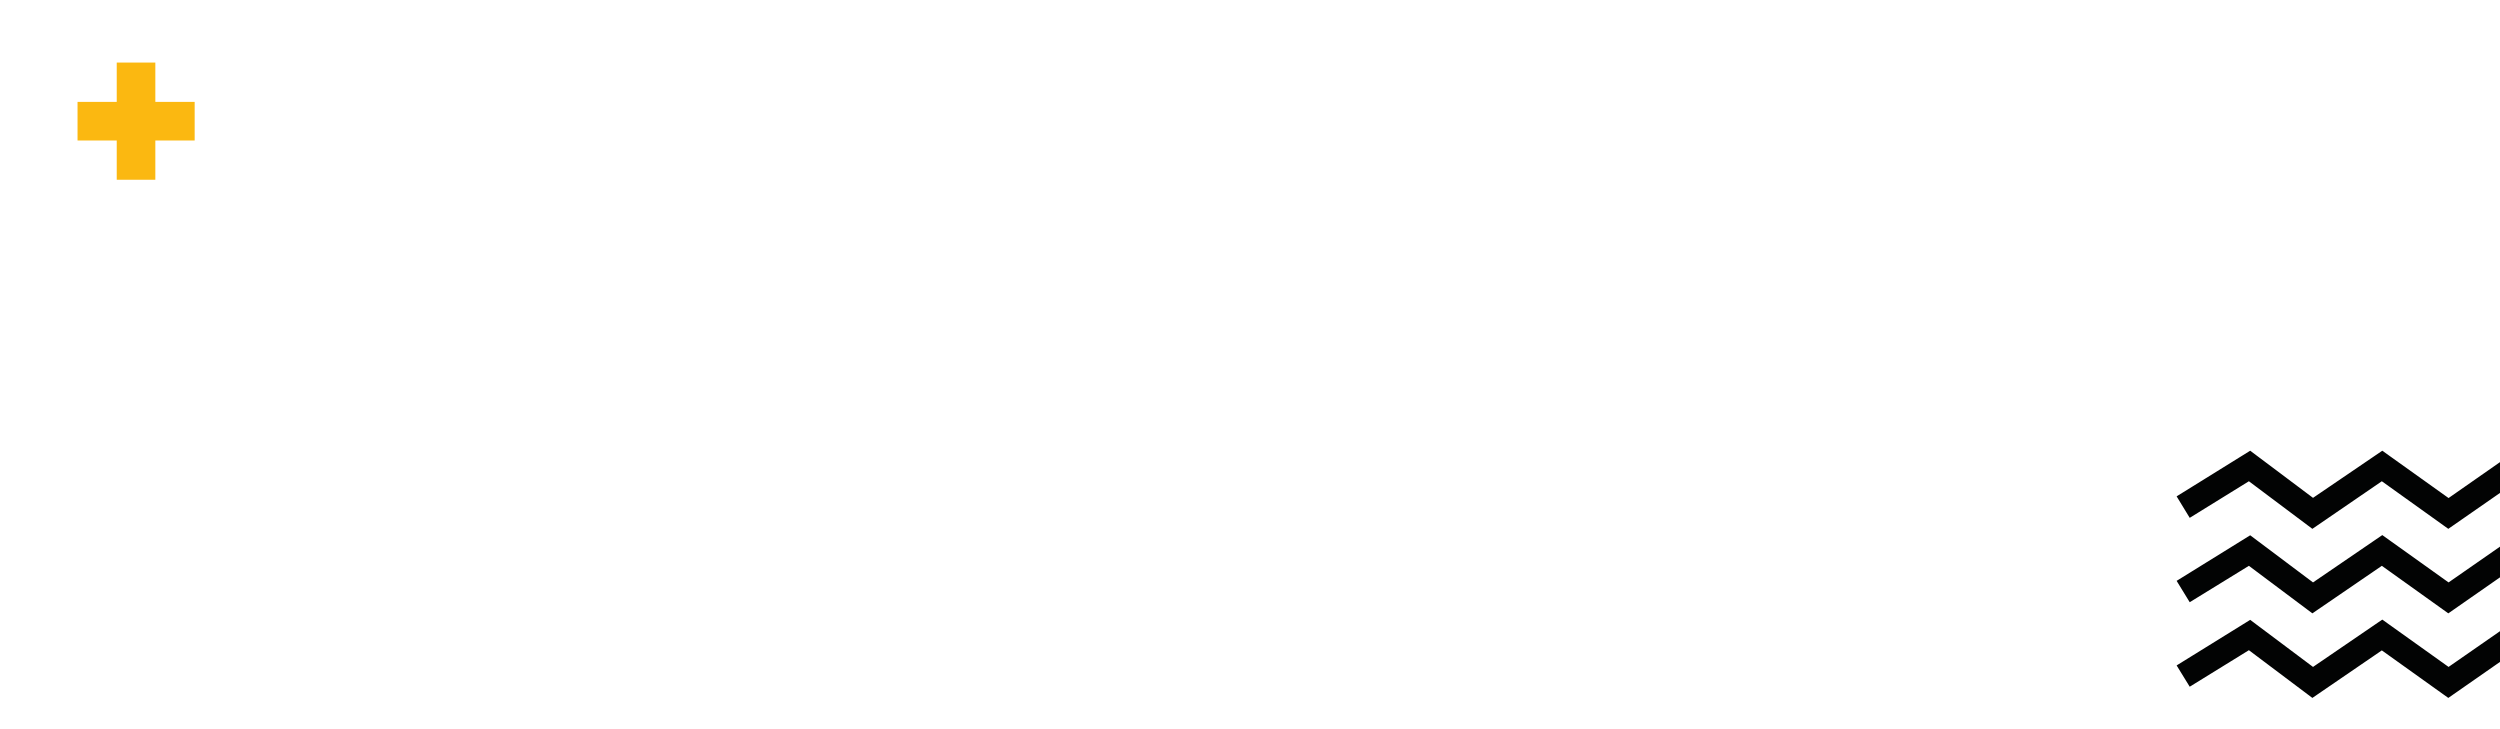 <?xml version="1.0" encoding="utf-8"?>
<svg id="05-01-Weekendschool-swf-header-overlay-desktop-render02" image-rendering="auto" baseProfile="basic" version="1.1" x="0px" y="0px" width="1920" height="560" xmlns="http://www.w3.org/2000/svg" xmlns:xlink="http://www.w3.org/1999/xlink">
  <g id="Sc.__C3.__A8ne-1-kopie" overflow="visible">
    <g id="FlashAICB_Layer-1_.__3CClip-Group.__3E" transform="translate(538.15 656.7)">
      <animateTransform attributeName="transform" additive="replace" type="translate" repeatCount="indefinite" dur="7s" keyTimes="0;.143;.143;.145;.145;.148;.148;.15;.15;.152;.152;.155;.155;.157;.157;.16;.16;.162;.162;.164;.164;.167;.167;.169;.169;.171;.171;.174;.174;.176;.176;.179;.179;.181;.181;.183;.183;.186;.186;.188;.188;.714;.714;.717;.717;.719;.719;.721;.721;.724;.724;.726;.726;.729;.729;.731;.731;.733;.733;.736;.736;.738;.738;.74;.74;.743;.743;.745;.745;.748;.748;.81;.81;.812;.812;.814;.814;.817;.817;.819;.819;.821;.821;.824;.824;.826;.826;.829;.829;.831;.831;.833;.833;.836;.836;.838;.838;.84;.84;.843;.843;.845;.845;.848;.848;.85;.85;.852;.852;.855;.855;.857;.857;.86;.86;.862;.862;.864;.864;.867;.867;.869;.869;.871;.871;.874;.874;.876;.876;.879;.879;1" values="601.45,720;601.45,720;614,707.45;614,707.45;626.55,694.9;626.55,694.9;639.1,682.35;639.1,682.35;651.65,669.8;651.65,669.8;664.2,657.25;664.2,657.25;676.75,644.7;676.75,644.7;689.3,632.15;689.3,632.15;701.85,619.6;701.85,619.6;714.4,607.05;714.4,607.05;726.95,594.5;726.95,594.5;739.5,581.95;739.5,581.95;752.05,569.4;752.05,569.4;764.6,556.85;764.6,556.85;777.15,544.3;777.15,544.3;789.7,531.75;789.7,531.75;802.25,519.2;802.25,519.2;814.8,506.65;814.8,506.65;827.35,494.1;827.35,494.1;839.9,481.55;839.9,481.55;852.45,469;852.45,469;852.549,469.025;852.549,469.025;852.496,469.043;852.496,469.043;852.462,469.004;852.462,469.004;852.466,468.915;852.466,468.915;852.458,468.971;852.458,468.971;852.487,469.025;852.487,469.025;852.489,468.952;852.489,468.952;852.501,469.057;852.501,469.057;852.421,468.992;852.421,468.992;852.452,469.002;852.452,469.002;852.448,468.899;852.448,468.899;852.54,468.946;852.54,468.946;852.432,468.905;852.432,468.905;852.443,468.976;852.443,468.976;852.471,468.983;852.471,468.983;821.006,469.078;821.006,469.078;789.477,469.107;789.477,469.107;757.877,469.107;757.877,469.107;726.327,469.207;726.327,469.207;694.727,469.257;694.727,469.257;663.141,469.293;663.141,469.293;631.591,469.343;631.591,469.343;600.077,469.428;600.077,469.428;568.477,469.387;568.477,469.387;536.912,469.493;536.912,469.493;505.377,469.578;505.377,469.578;473.883,469.664;473.883,469.664;442.262,469.643;442.262,469.643;410.677,469.728;410.677,469.728;379.127,469.778;379.127,469.778;347.547,469.878;347.547,469.878;315.906,469.928;315.906,469.928;284.483,470.014;284.483,470.014;252.862,469.993;252.862,469.993;221.277,470.078;221.277,470.078;189.762,470.164;189.762,470.164;158.147,470.178;158.147,470.178;126.612,470.193;126.612,470.193;95.006,470.278;95.006,470.278;63.512,470.293;63.512,470.293;31.897,470.378;31.897,470.378;.306,470.428;.306,470.428;-31.25,470.443;-31.25,470.443;-62.871,470.493;-62.871,470.493;-94.521,470.533;-94.521,470.533" calcMode="discrete"/>
      <animateTransform attributeName="transform" additive="sum" type="rotate" repeatCount="indefinite" dur="7s" keyTimes="0;.714;.714;.717;.717;.719;.719;.721;.721;.724;.724;.726;.726;.729;.729;.731;.731;.733;.733;.736;.736;.738;.738;.74;.74;.743;.743;.745;.745;.748;.748;1" values="0,0,0;0,0,0;-8.817,0,0;-8.817,0,0;-18.018,0,0;-18.018,0,0;-26.851,0,0;-26.851,0,0;-36.065,0,0;-36.065,0,0;-45,0,0;-45,0,0;-53.935,0,0;-53.935,0,0;-63.149,0,0;-63.149,0,0;-71.982,0,0;-71.982,0,0;-81.183,0,0;-81.183,0,0;-89.995,0,0;-89.995,0,0;-98.817,0,0;-98.817,0,0;-108.018,0,0;-108.018,0,0;-116.851,0,0;-116.851,0,0;-126.065,0,0;-126.065,0,0;-135,0,0;-135,0,0" calcMode="discrete"/>
      <animateTransform attributeName="transform" additive="sum" type="scale" repeatCount="indefinite" dur="7s" keyTimes="0;.714;.714;.717;.717;.719;.719;.724;.724;.726;.726;.731;.731;.733;.733;.736;.736;.738;.738;.74;.74;.743;.743;.748;.748;1" values="1,1;1,1;1,.999;1,.999;.998,.998;.998,.998;.997,.997;.997,.997;1,1;1,1;.997,.997;.997,.997;.998,.998;.998,.998;1,.999;1,.999;1,1;1,1;1,.999;1,.999;.998,.998;.998,.998;.997,.997;.997,.997;1,1;1,1" calcMode="discrete"/>
      <animateTransform attributeName="transform" additive="sum" type="translate" repeatCount="indefinite" dur="7s" keyTimes="0;.714;.714;.717;.717;.719;.719;.721;.721;.724;.724;.726;.726;.729;.729;.731;.731;.733;.733;.736;.736;.738;.738;.74;.74;.743;.743;.745;.745;.748;.748;.81;.81;.812;.812;.821;.821;.826;.826;.829;.829;.831;.831;.833;.833;.836;.836;.838;.838;.84;.84;.845;.845;.848;.848;.85;.85;.852;.852;.855;.855;.857;.857;.86;.86;.862;.862;.864;.864;.867;.867;.869;.869;.871;.871;.874;.874;.876;.876;1" values="-63.3,-63.3;-63.3,-63.3;-63.45,-63.4;-63.45,-63.4;-63.4,-63.4;-63.4,-63.4;-63.3,-63.4;-63.3,-63.4;-63.4,-63.35;-63.4,-63.35;-63.25,-63.35;-63.25,-63.35;-63.3,-63.4;-63.3,-63.4;-63.25,-63.35;-63.25,-63.35;-63.1,-63.45;-63.1,-63.45;-63.2,-63.25;-63.2,-63.25;-63.25,-63.35;-63.25,-63.35;-63.3,-63.4;-63.3,-63.4;-63.25,-63.4;-63.25,-63.4;-63.25,-63.35;-63.25,-63.35;-63.25,-63.4;-63.25,-63.4;-63.15,-63.25;-63.15,-63.25;-63.1,-63.25;-63.1,-63.25;-63.1,-63.35;-63.1,-63.35;-63.1,-63.3;-63.1,-63.3;-63.05,-63.3;-63.05,-63.3;-63.15,-63.4;-63.15,-63.4;-63.05,-63.35;-63.05,-63.35;-63.05,-63.3;-63.05,-63.3;-62.95,-63.35;-62.95,-63.35;-63.05,-63.35;-63.05,-63.35;-63.05,-63.3;-63.05,-63.3;-63,-63.35;-63,-63.35;-63.1,-63.25;-63.1,-63.25;-62.95,-63.35;-62.95,-63.35;-63.05,-63.35;-63.05,-63.35;-63.05,-63.3;-63.05,-63.3;-63,-63.3;-63,-63.3;-63,-63.35;-63,-63.35;-63.05,-63.35;-63.05,-63.35;-63.1,-63.25;-63.1,-63.25;-63.05,-63.35;-63.05,-63.35;-63,-63.35;-63,-63.35;-63.1,-63.25;-63.1,-63.25;-63.2,-63.2;-63.2,-63.2;-63.25,-63.15;-63.25,-63.15" calcMode="discrete"/>
      <g mask="url(#mask_)" id="Layer9_0_FILL">
        <path fill="#C872AC" stroke="none" d="M125.9 .7Q125.2 0 124.2 0L34.6 0Q33.6 0 32.9 .7L9.8 23.85Q9.3 24.35 9.15 25.05 9 25.8 9.3 26.45 9.9 27.9 11.45 27.9L79 27.9 .65 106.2Q0 106.85 0 107.9 0 108.9 .65 109.6L17 125.95Q17.7 126.6 18.7 126.6 19.7 126.6 20.4 125.95L98.7 47.6 98.7 115.1Q98.7 116.7 100.15 117.3 101.65 117.95 102.75 116.8L125.9 93.7Q126.6 93 126.6 92L126.6 2.4Q126.6 1.45 125.9 .7Z"/>
      </g>
      <mask id="mask_">
        <g>
          <g>
            <g id="Layer8_0_FILL">
              <path fill="#FFF" stroke="none" d="M126.6 0L0 0 0 126.6 126.6 126.6 126.6 0Z" fill-opacity="1"/>
            </g>
          </g>
        </g>
      </mask>
    </g>
    <g display="none" id="Layer5_0_FILL">
      <path fill="#FBB811" stroke="none" d="M119.3 48.05L89.65 48.05 89.65 78.25 59.55 78.25 59.55 107.9 89.65 107.9 89.65 138.05 119.3 138.05 119.3 107.9 149.5 107.9 149.5 78.25 119.3 78.25 119.3 48.05Z"/>
      <animate attributeName="display" repeatCount="indefinite" dur="7s" keyTimes="0;.998;1" values="none;inline;inline"/>
    </g>
    <g display="none">
      <g id="Tween-4" transform="translate(104.5 93.05)">
        <path fill="#FBB811" stroke="none" d="M14.8 -14.8L14.8 -45 -14.85 -45 -14.85 -14.8 -44.95 -14.8 -44.95 14.85 -14.85 14.85 -14.85 45 14.8 45 14.8 14.85 45 14.85 45 -14.8 14.8 -14.8Z"/>
      </g>
      <animate attributeName="display" repeatCount="indefinite" dur="7s" keyTimes="0;.426;.998;1" values="none;inline;none;none"/>
    </g>
    <g display="none">
      <g id="Tween-3" transform="translate(104.5 93.05)">
        <animateTransform attributeName="transform" additive="replace" type="translate" repeatCount="indefinite" dur="7s" keyTimes="0;.29;.29;.293;.293;.295;.295;.298;.298;.3;.3;.302;.302;.305;.305;.307;.307;.31;.31;.312;.312;.314;.314;.317;.317;.319;.319;.321;.321;.324;.324;.326;.326;.329;.329;.331;.331;.333;.333;.336;.336;.338;.338;.34;.34;.343;.343;.345;.345;.348;.348;.35;.35;.352;.352;.355;.355;.357;.357;.36;.36;.362;.362;.364;.364;.367;.367;.369;.369;.371;.371;.374;.374;.376;.376;.379;.379;.381;.381;.383;.383;.386;.386;.388;.388;.39;.39;.393;.393;.395;.395;.398;.398;.4;.4;.402;.402;.405;.405;.407;.407;.41;.41;.412;.412;.414;.414;.417;.417;.419;.419;.421;.421;.424;.424;1" values="104.5,93.05;104.5,93.05;104.6,93.05;104.6,93.05;104.6,93.1;104.6,93.1;104.55,93.15;104.55,93.15;104.6,93.099;104.6,93.099;104.502,93.149;104.502,93.149;104.552,93.148;104.552,93.148;104.554,93.145;104.554,93.145;104.602,93.041;104.602,93.041;104.559,93.09;104.559,93.09;104.55,93.046;104.55,93.046;104.51,93.149;104.51,93.149;104.506,93.093;104.506,93.093;104.623,93.081;104.623,93.081;104.577,93.116;104.577,93.116;104.537,93.095;104.537,93.095;104.56,93.068;104.56,93.068;104.54,92.998;104.54,92.998;104.581,93.132;104.581,93.132;104.591,93.115;104.591,93.115;104.519,93.065;104.519,93.065;104.53,93.089;104.53,93.089;104.538,93.026;104.538,93.026;104.549,93.082;104.549,93.082;104.534,93.105;104.534,93.105;104.582,93.071;104.582,93.071;104.525,93.032;104.525,93.032;104.575,93.02;104.575,93.02;104.55,93.004;104.55,93.004;104.603,93.038;104.603,93.038;104.573,92.984;104.573,92.984;104.558,93.015;104.558,93.015;104.539,93.022;104.539,93.022;104.494,93.063;104.494,93.063;104.537,93.049;104.537,93.049;104.484,93.062;104.484,93.062;104.496,93.006;104.496,93.006;104.479,93.025;104.479,93.025;104.447,93.088;104.447,93.088;104.525,93.058;104.525,93.058;104.44,93.185;104.44,93.185;104.48,93.066;104.48,93.066;104.513,93.077;104.513,93.077;104.488,93.052;104.488,93.052;104.546,93.109;104.546,93.109;104.573,93.161;104.573,93.161;104.556,93.09;104.556,93.09;104.473,93.094;104.473,93.094;104.558,93.072;104.558,93.072;104.596,92.991;104.596,92.991;104.498,92.987;104.498,92.987;104.559,93.028;104.559,93.028;104.529,93.028;104.529,93.028;104.479,93.026;104.479,93.026;104.523,93.111;104.523,93.111;104.472,93.121;104.472,93.121;104.511,93.065;104.511,93.065;104.512,93.169;104.512,93.169" calcMode="discrete"/>
        <animateTransform attributeName="transform" additive="sum" type="rotate" repeatCount="indefinite" dur="7s" keyTimes="0;.29;.29;.293;.293;.295;.295;.298;.298;.3;.3;.302;.302;.305;.305;.307;.307;.31;.31;.312;.312;.314;.314;.317;.317;.319;.319;.321;.321;.324;.324;.326;.326;.329;.329;.331;.331;.333;.333;.336;.336;.338;.338;.34;.34;.343;.343;.345;.345;.348;.348;.35;.35;.352;.352;.355;.355;.357;.357;.36;.36;.362;.362;.364;.364;.367;.367;.369;.369;.371;.371;.374;.374;.376;.376;.379;.379;.381;.381;.383;.383;.386;.386;.388;.388;.39;.39;.393;.393;.395;.395;.398;.398;.4;.4;.402;.402;.405;.405;.407;.407;.41;.41;.412;.412;.414;.414;.417;.417;.419;.419;.421;.421;.424;.424;1" values="0,0,0;0,0,0;-.005,0,0;-.005,0,0;-.022,0,0;-.022,0,0;-.055,0,0;-.055,0,0;-.294,0,0;-.294,0,0;-.561,0,0;-.561,0,0;-1.049,0,0;-1.049,0,0;-1.76,0,0;-1.76,0,0;-2.513,0,0;-2.513,0,0;-3.502,0,0;-3.502,0,0;-4.541,0,0;-4.541,0,0;-6.016,0,0;-6.016,0,0;-7.553,0,0;-7.553,0,0;-9.533,0,0;-9.533,0,0;-11.775,0,0;-11.775,0,0;-14.289,0,0;-14.289,0,0;-17.071,0,0;-17.071,0,0;-20.32,0,0;-20.32,0,0;-24.042,0,0;-24.042,0,0;-28.051,0,0;-28.051,0,0;-32.358,0,0;-32.358,0,0;-37.338,0,0;-37.338,0,0;-42.624,0,0;-42.624,0,0;-48.407,0,0;-48.407,0,0;-54.879,0,0;-54.879,0,0;-61.673,0,0;-61.673,0,0;-68.974,0,0;-68.974,0,0;-76.978,0,0;-76.978,0,0;-85.498,0,0;-85.498,0,0;-94.538,0,0;-94.538,0,0;-104.308,0,0;-104.308,0,0;-114.814,0,0;-114.814,0,0;-125.872,0,0;-125.872,0,0;-137.858,0,0;-137.858,0,0;-150.404,0,0;-150.404,0,0;-163.686,0,0;-163.686,0,0;-177.705,0,0;-177.705,0,0;167.713,0,0;167.713,0,0;152.159,0,0;152.159,0,0;135.63,0,0;135.63,0,0;118.327,0,0;118.327,0,0;100.262,0,0;100.262,0,0;81.439,0,0;81.439,0,0;61.424,0,0;61.424,0,0;40.592,0,0;40.592,0,0;18.775,0,0;18.775,0,0;-3.805,0,0;-3.805,0,0;-27.589,0,0;-27.589,0,0;-52.415,0,0;-52.415,0,0;-78.232,0,0;-78.232,0,0;-105.02,0,0;-105.02,0,0;-132.881,0,0;-132.881,0,0;-161.96,0,0;-161.96,0,0;167.988,0,0;167.988,0,0;136.661,0,0;136.661,0,0;104.287,0,0;104.287,0,0;70.924,0,0;70.924,0,0;36.065,0,0;36.065,0,0" calcMode="discrete"/>
        <animateTransform attributeName="transform" additive="sum" type="scale" repeatCount="indefinite" dur="7s" keyTimes="0;.312;.312;.324;.324;.333;.333;.35;.35;.352;.352;.36;.36;.362;.362;.371;.371;.374;.374;.376;.376;.379;.379;.386;.386;.39;.39;.395;.395;.398;.398;.4;.4;.405;.405;.407;.407;.41;.41;.412;.412;.414;.414;.417;.417;.419;.419;.424;.424;1" values="1,1;1,1;1,.999;1,.999;.998,.998;.998,.998;.997,.997;.997,.997;.998,.998;.998,.998;1,.999;1,.999;.998,.998;.998,.998;.997,.997;.997,.997;.998,.998;.998,.998;1,1;1,1;1,.999;1,.999;.997,.997;.997,.997;1,.999;1,.999;.997,.997;.997,.997;.998,.998;.998,.998;1,1;1,1;.997,.997;.997,.997;1,.999;1,.999;.998,.998;.998,.998;.997,.997;.997,.997;.998,.998;.998,.998;1,.999;1,.999;.997,.997;.997,.997;.998,.998;.998,.998;.997,.997;.997,.997" calcMode="discrete"/>
        <animateTransform attributeName="transform" additive="sum" type="translate" repeatCount="indefinite" dur="7s" keyTimes="0;.29;.29;.293;.293;.295;.295;.298;.298;.3;.3;.302;.302;.305;.305;.307;.307;.31;.31;.312;.312;.314;.314;.317;.317;.319;.319;.321;.321;.324;.324;.326;.326;.329;.329;.331;.331;.333;.333;.336;.336;.338;.338;.343;.343;.345;.345;.348;.348;.35;.35;.352;.352;.355;.355;.357;.357;.36;.36;.362;.362;.364;.364;.367;.367;.369;.369;.371;.371;.374;.374;.376;.376;.379;.379;.381;.381;.383;.383;.388;.388;.39;.39;.393;.393;.395;.395;.398;.398;.4;.4;.402;.402;.407;.407;.41;.41;.412;.412;.414;.414;.417;.417;.419;.419;.421;.421;.424;.424;1" values="0,0;0,0;-.15,-.05;-.15,-.05;-.15,-.1;-.15,-.1;-.15,-.15;-.15,-.15;-.2,-.1;-.2,-.1;-.1,-.2;-.1,-.2;-.1,-.1;-.1,-.1;-.15,-.15;-.15,-.15;-.2,-.05;-.2,-.05;-.15,-.15;-.15,-.15;-.05,0;-.05,0;0,-.1;0,-.1;-.05,-.05;-.05,-.05;-.1,-.15;-.1,-.15;-.15,-.15;-.15,-.15;0,-.15;0,-.15;-.1,-.05;-.1,-.05;-.15,0;-.15,0;0,-.2;0,-.2;-.05,-.1;-.05,-.1;-.05,-.05;-.05,-.05;-.05,-.15;-.05,-.15;0,-.2;0,-.2;.05,-.2;.05,-.2;0,-.15;0,-.15;.05,-.1;.05,-.1;.1,-.1;.1,-.1;0,-.05;0,-.05;.05,-.15;.05,-.15;.1,-.05;.1,-.05;.15,-.05;.15,-.05;.1,-.1;.1,-.1;.15,-.05;.15,-.05;.1,0;.1,0;.05,.05;.05,.05;.15,.1;.15,.1;.1,.15;.1,.15;0,.1;0,.1;.05,.2;.05,.2;-.1,.1;-.1,.1;-.1,.15;-.1,.15;0,.1;0,.1;-.15,.05;-.15,.05;-.2,-.05;-.2,-.05;-.15,-.1;-.15,-.1;0,-.05;0,-.05;0,-.2;0,-.2;0,-.05;0,-.05;.2,-.1;.2,-.1;.1,.05;.1,.05;.1,.15;.1,.15;.05,.2;.05,.2;-.1,.1;-.1,.1;-.05,.1;-.05,.1;-.15,-.1;-.15,-.1" calcMode="discrete"/>
        <path fill="#FBB811" stroke="none" d="M14.8 -14.8L14.8 -45 -14.85 -45 -14.85 -14.8 -44.95 -14.8 -44.95 14.85 -14.85 14.85 -14.85 45 14.8 45 14.8 14.85 45 14.85 45 -14.8 14.8 -14.8Z"/>
      </g>
      <animate attributeName="display" repeatCount="indefinite" dur="7s" keyTimes="0;.286;.426;1" values="none;inline;none;none"/>
    </g>
    <g id="Layer4_0_FILL">
      <path fill="#FBB811" stroke="none" d="M119.3 48.05L89.65 48.05 89.65 78.25 59.55 78.25 59.55 107.9 89.65 107.9 89.65 138.05 119.3 138.05 119.3 107.9 149.5 107.9 149.5 78.25 119.3 78.25 119.3 48.05Z"/>
      <animate attributeName="display" repeatCount="indefinite" dur="7s" keyTimes="0;.286;1" values="inline;none;none"/>
    </g>
    <path fill="#020303" stroke="none" d="M2138.6 480L2137.75 481 2136.75 479.65 2089.2 512.2 2040.95 476.05 1985.25 510.05 1936.35 473.4 1880.5 512.2 1829.6 475.85 1776.4 512.2 1728.15 476.05 1671.65 511.05 1681.7 527.4 1727.15 499.35 1775.9 536 1829.25 499.5 1880.3 536 1936 497.2 1984.1 533.35 2039.95 499.35 2088.7 536 2136.1 503.6 2175.6 538.3 2188.35 523.8 2138.6 480Z"/>
    <path fill="#020303" stroke="none" d="M2138.6 415.2L2137.75 416.05 2136.75 414.75 2089.2 447.3 2040.95 411.1 1985.25 445.15 1936.35 408.45 1880.5 447.3 1829.6 410.95 1776.4 447.3 1728.15 411.1 1671.65 446.1 1681.7 462.5 1727.15 434.55 1775.9 471.05 1829.25 434.55 1880.3 471.05 1936 432.25 1984.1 468.45 2039.95 434.4 2088.7 471.05 2136.1 438.7 2175.6 473.4 2188.35 458.85 2138.6 415.2Z"/>
    <path fill="#020303" stroke="none" d="M2089.2 382.35L2040.95 346.15 1985.25 380.2 1936.35 343.5 1880.5 382.5 1829.6 346.15 1776.4 382.35 1728.15 346.15 1671.65 381.2 1681.7 397.7 1727.15 369.6 1775.9 406.15 1829.25 369.6 1880.3 406.15 1936 367.45 1984.1 403.5 2039.95 369.6 2088.7 406.15 2136.1 373.75 2175.6 408.45 2188.35 393.9 2138.6 350.3 2137.75 351.25 2136.75 349.95 2089.2 382.35Z"/>
  </g>
</svg>